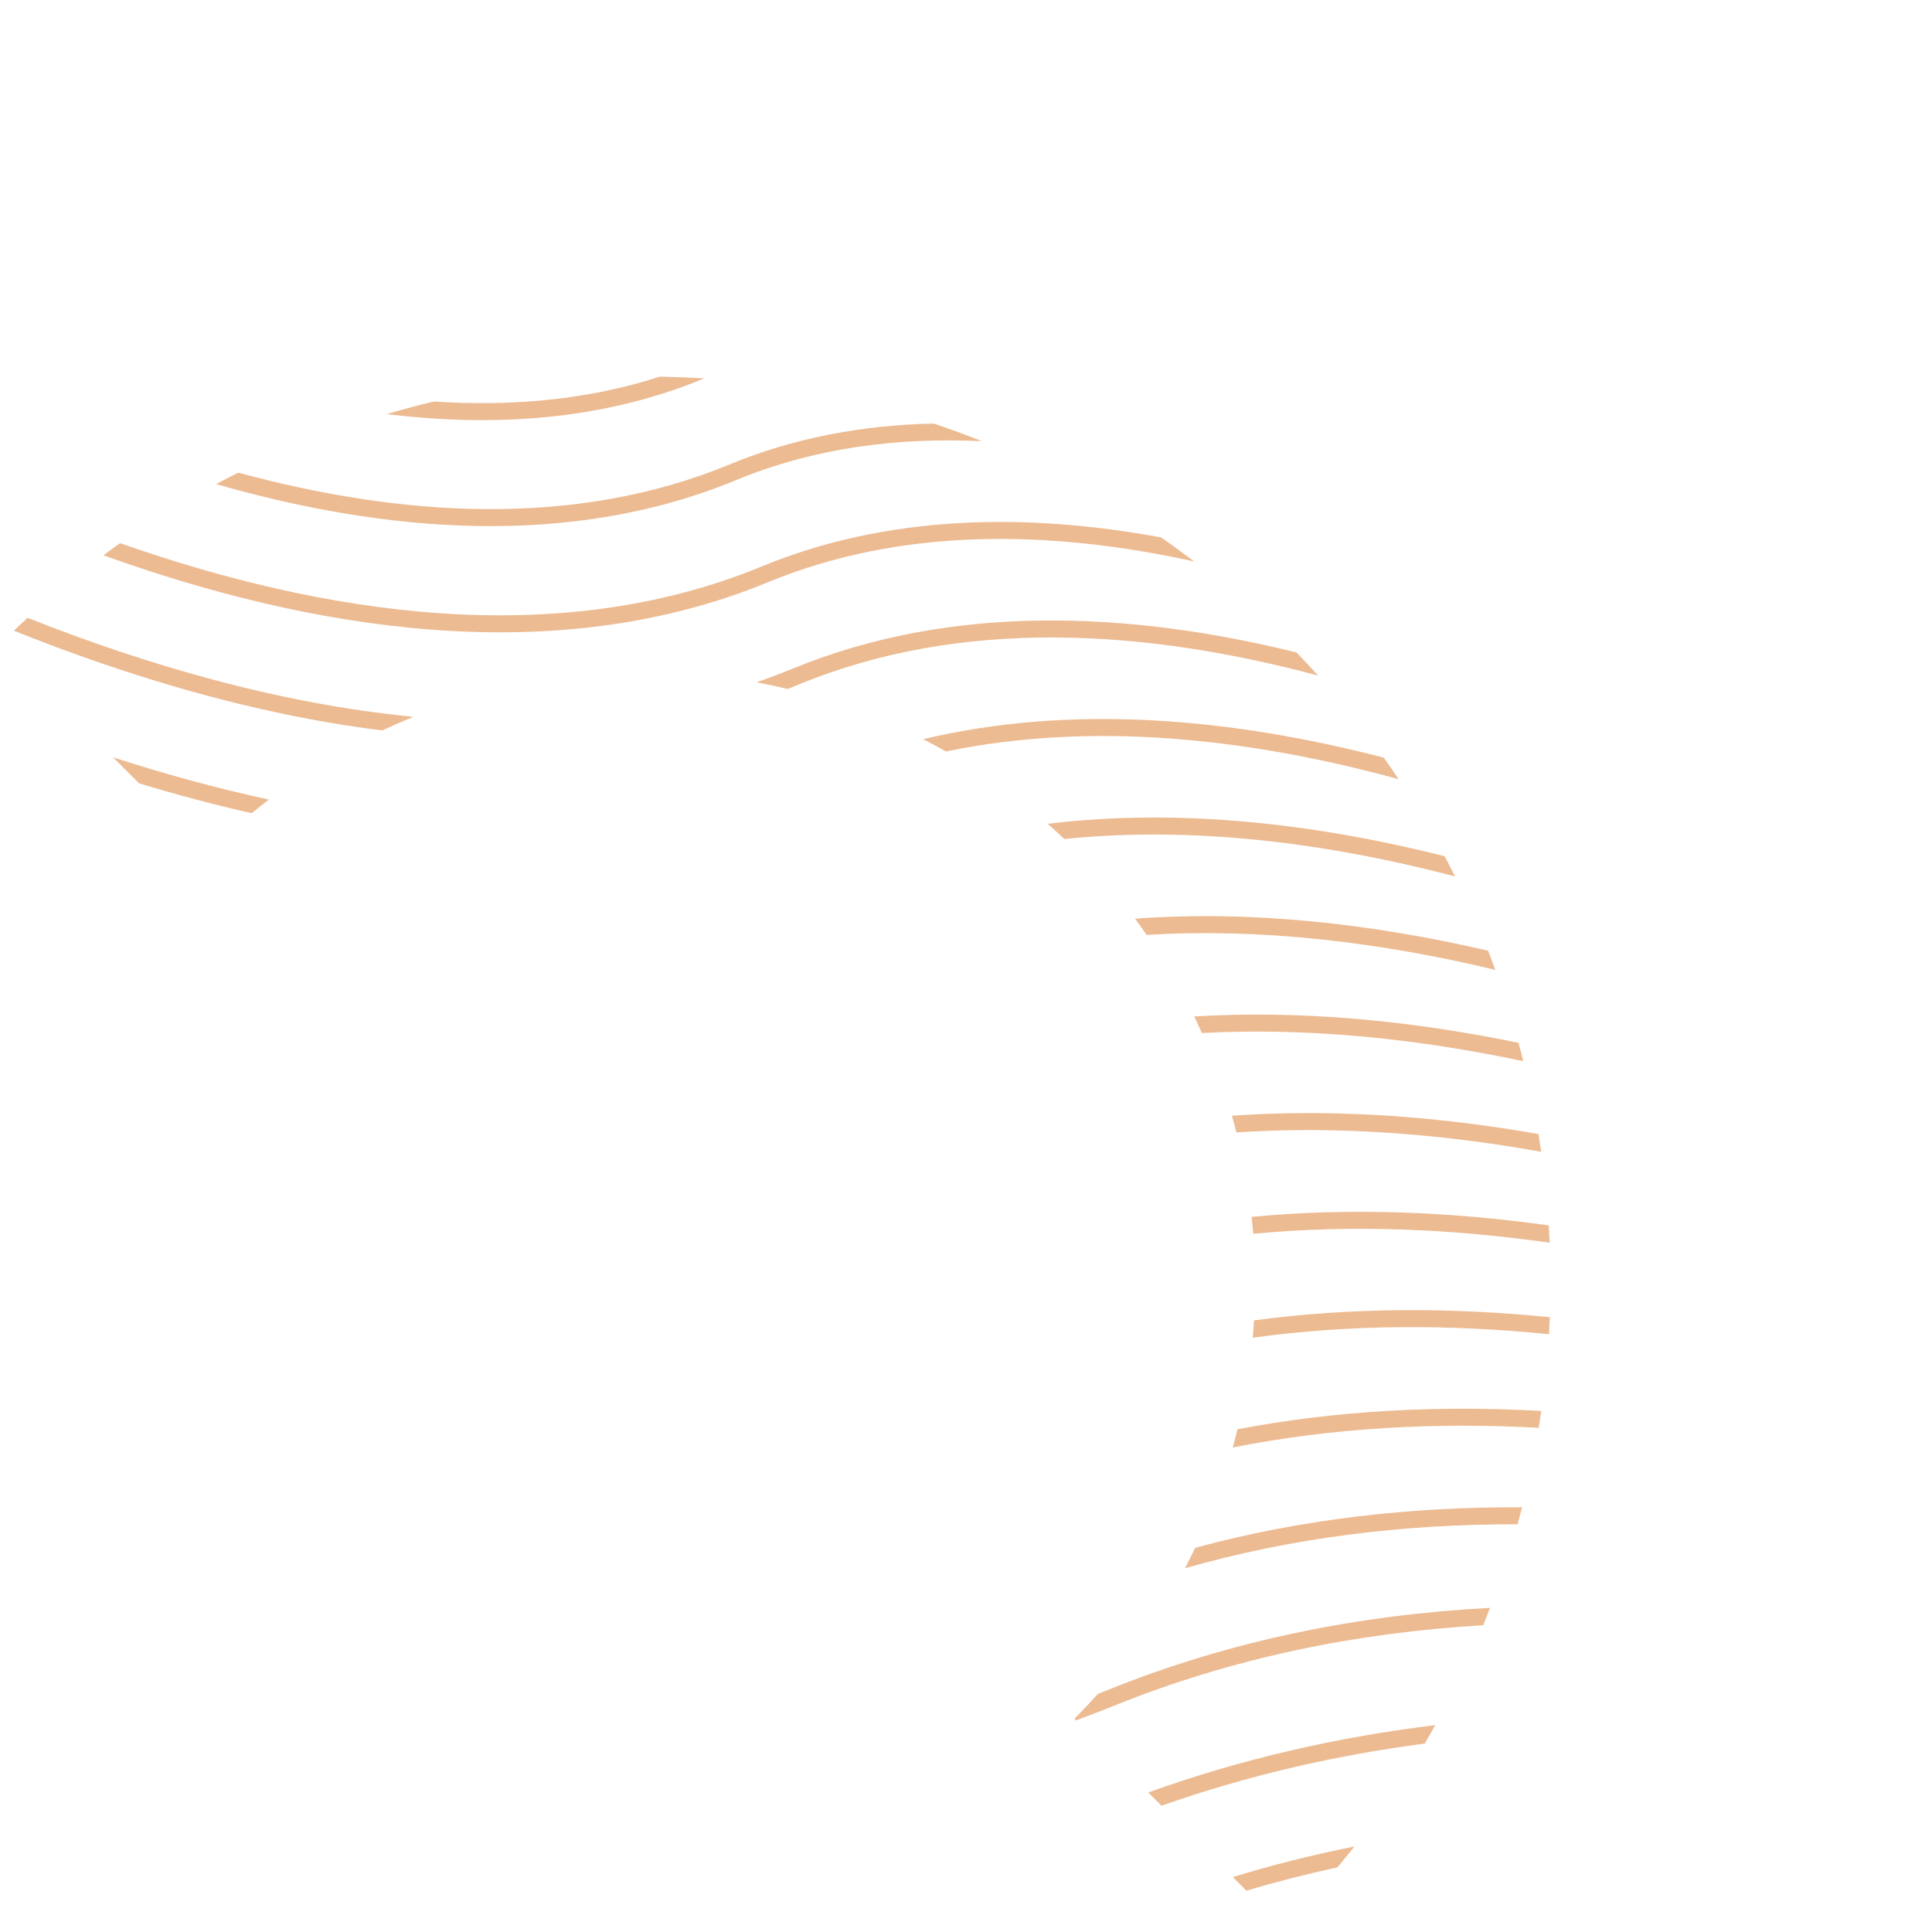 <svg xmlns="http://www.w3.org/2000/svg" width="295" height="295" viewBox="0 0 295 295" fill="none"><g opacity="0.5"><path d="M175.322 273.696L177.349 275.724C190.46 271.098 203.911 268.013 217.54 266.233C218.088 265.3 218.625 264.361 219.152 263.415C204.286 265.222 189.607 268.549 175.322 273.696Z" fill="#D97726"></path><path d="M226.47 248.16C226.83 247.277 227.18 246.391 227.521 245.502C207.531 246.565 187.893 250.464 169.169 258.036C168.659 258.242 168.148 258.446 167.636 258.647C166.479 259.94 165.285 261.201 164.056 262.431L164.308 262.682C166.257 261.969 168.198 261.222 170.132 260.441C188.195 253.137 207.147 249.297 226.47 248.16Z" fill="#D97726"></path><path d="M180.937 239.458C197.39 234.747 214.45 232.705 231.719 232.747C231.957 231.885 232.187 231.02 232.409 230.154C215.479 230.061 198.719 231.938 182.499 236.332C181.997 237.384 181.476 238.426 180.937 239.458Z" fill="#D97726"></path><path d="M188.226 221.02C203.474 217.995 219.157 217.155 234.944 218.015C235.084 217.157 235.216 216.298 235.339 215.437C219.694 214.568 204.126 215.345 188.953 218.237C188.725 219.168 188.483 220.096 188.226 221.02Z" fill="#D97726"></path><path d="M191.279 204.257C206.112 202.21 221.301 202.192 236.517 203.722C236.568 202.858 236.61 201.992 236.643 201.126C221.477 199.61 206.315 199.615 191.479 201.612C191.425 202.495 191.358 203.376 191.279 204.257Z" fill="#D97726"></path><path d="M191.352 188.388C206.245 186.972 221.456 187.602 236.623 189.75C236.585 188.869 236.539 187.988 236.484 187.109C221.305 184.993 206.061 184.383 191.109 185.806C191.202 186.665 191.283 187.526 191.352 188.388Z" fill="#D97726"></path><path d="M188.789 172.913C204.136 171.893 219.795 173.091 235.326 175.866C235.195 174.961 235.056 174.057 234.907 173.155C219.31 170.429 203.563 169.281 188.103 170.359C188.344 171.207 188.573 172.059 188.789 172.913Z" fill="#D97726"></path><path d="M183.517 157.735C199.731 156.868 216.287 158.584 232.603 162.034C232.368 161.096 232.124 160.161 231.869 159.228C215.43 155.846 198.724 154.215 182.339 155.203C182.744 156.041 183.137 156.885 183.517 157.735Z" fill="#D97726"></path><path d="M175.082 142.755C192.663 141.678 210.693 143.868 228.32 148.091C227.961 147.111 227.591 146.134 227.21 145.161C209.387 141.031 191.13 138.977 173.304 140.274C173.91 141.091 174.503 141.918 175.082 142.755Z" fill="#D97726"></path><path d="M162.518 128.111C182.136 126.098 202.48 128.67 222.167 133.82C221.649 132.784 221.118 131.754 220.574 130.731C200.596 125.717 179.92 123.371 159.968 125.786C160.832 126.544 161.682 127.319 162.518 128.111Z" fill="#D97726"></path><path d="M144.45 114.745C166.859 110.098 190.739 112.731 213.557 118.977C212.819 117.869 212.065 116.772 211.295 115.687C188.083 109.676 163.767 107.455 140.963 112.864C142.139 113.467 143.302 114.094 144.45 114.745Z" fill="#D97726"></path><path d="M120.267 105.195C120.858 104.965 121.448 104.728 122.037 104.486C146.862 94.283 174.815 96.066 201.264 103.154C200.188 101.959 199.091 100.783 197.972 99.625C172.324 93.308 145.314 92.118 121.059 102.087C119.224 102.842 117.374 103.539 115.512 104.18C117.106 104.477 118.691 104.816 120.267 105.195Z" fill="#D97726"></path><path d="M63.131 109.455C62.842 109.571 62.554 109.689 62.267 109.809C60.952 110.356 59.651 110.932 58.365 111.537C38.667 109.083 19.383 103.229 2.118 96.303C2.809 95.641 3.506 94.986 4.209 94.339C22.401 101.551 42.651 107.461 63.131 109.455Z" fill="#D97726"></path><path d="M15.784 84.787C47.172 96.075 84.439 102.428 117.249 88.906C137.66 80.482 160.384 80.898 182.341 85.731C180.684 84.469 178.998 83.245 177.286 82.059C156.697 78.27 135.539 78.555 116.27 86.508C84.892 99.44 49.093 93.749 18.345 82.94C17.484 83.546 16.631 84.162 15.784 84.787Z" fill="#D97726"></path><path d="M32.994 73.919C58.497 81.24 86.931 83.855 112.432 73.295C124.307 68.38 137.049 66.756 149.918 67.367C147.494 66.399 145.046 65.501 142.576 64.673C131.921 64.901 121.408 66.776 111.449 70.898C87.55 80.795 60.835 78.809 36.383 72.168C35.245 72.737 34.115 73.32 32.994 73.919Z" fill="#D97726"></path><path d="M59.068 63.226C75.326 65.239 92.018 64.207 107.513 57.788C105.262 57.642 103.006 57.551 100.746 57.516C89.596 61.108 77.894 62.086 66.247 61.307C63.838 61.883 61.444 62.523 59.068 63.226Z" fill="#D97726"></path><path d="M17.26 115.634C24.999 118.143 32.964 120.343 41.053 122.088C40.17 122.767 39.298 123.461 38.439 124.171C32.615 122.856 26.865 121.316 21.229 119.604L17.26 115.634Z" fill="#D97726"></path><path d="M206.803 281.947C200.561 283.187 194.367 284.735 188.24 286.614L190.318 288.693C194.915 287.322 199.55 286.138 204.216 285.131C205.094 284.082 205.957 283.02 206.803 281.947Z" fill="#D97726"></path></g></svg>